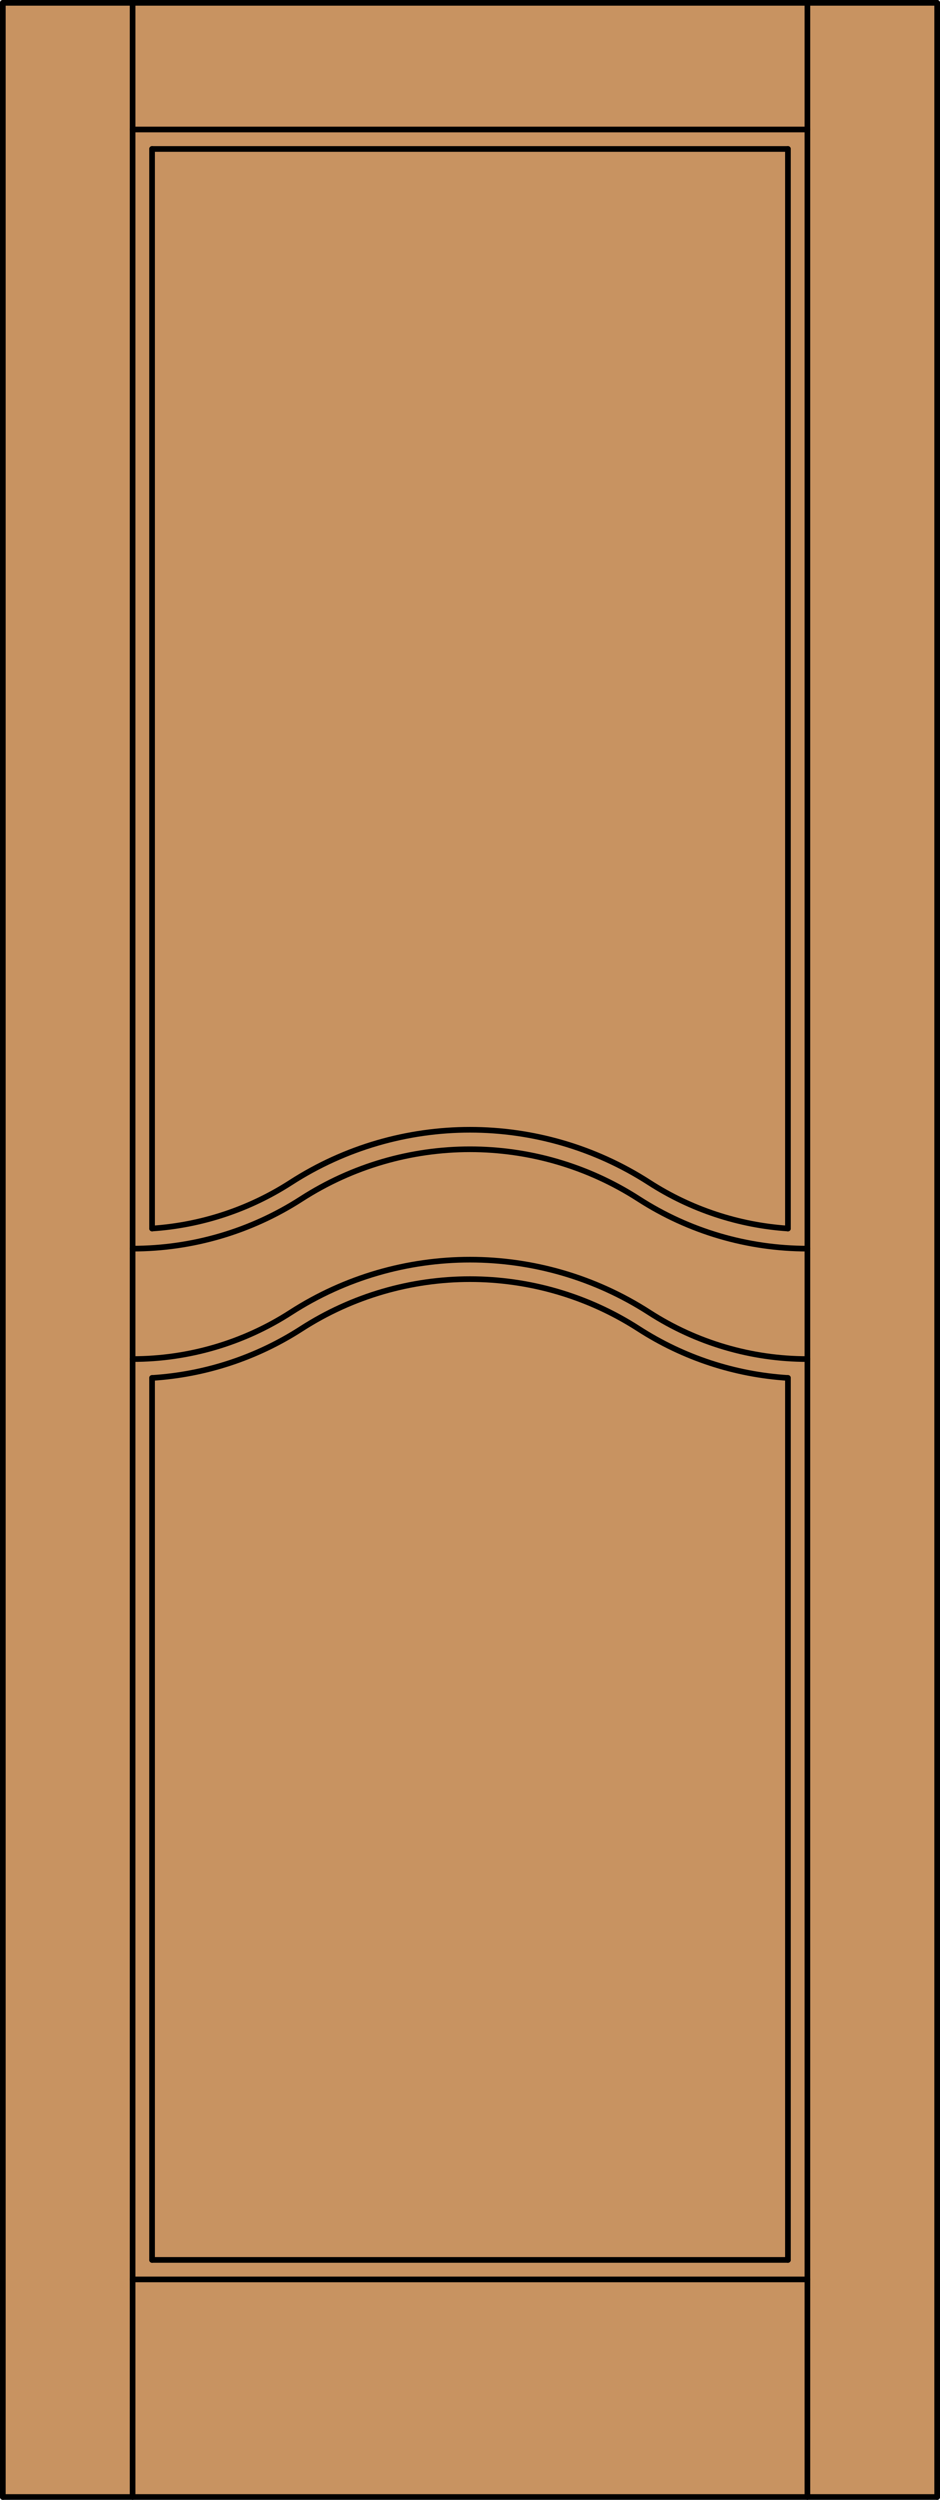 <?xml version="1.0" encoding="iso-8859-1"?>
<!-- Generator: Adobe Illustrator 20.0.0, SVG Export Plug-In . SVG Version: 6.00 Build 0)  -->
<svg version="1.1" id="Layer_1" xmlns="http://www.w3.org/2000/svg" xmlns:xlink="http://www.w3.org/1999/xlink" x="0px" y="0px"
	 viewBox="0 0 83.012 220.532" style="enable-background:new 0 0 83.012 220.532;" xml:space="preserve">
<style type="text/css">
	.st0{fill:#C89361;}
	.st1{fill:none;stroke:#000000;stroke-width:0.5;stroke-linecap:round;stroke-linejoin:round;}
</style>
<title>SQ-0200-D049</title>
<rect x="0.25" y="0.25" class="st0" width="82.512" height="220.032"/>
<line class="st1" x1="13.429" y1="121.56" x2="13.429" y2="199.367"/>
<line class="st1" x1="11.71" y1="220.282" x2="11.71" y2="0.25"/>
<path class="st1" d="M71.302,110.154c-5.284,0-10.456-1.522-14.898-4.383c-9.072-5.846-20.724-5.846-29.796,0
	c-4.442,2.862-9.614,4.384-14.898,4.383"/>
<line class="st1" x1="0.25" y1="220.282" x2="82.762" y2="220.282"/>
<line class="st1" x1="82.762" y1="220.282" x2="82.762" y2="0.25"/>
<line class="st1" x1="0.25" y1="0.25" x2="0.25" y2="220.282"/>
<line class="st1" x1="69.583" y1="13.142" x2="13.429" y2="13.142"/>
<path class="st1" d="M69.583,121.56c-4.691-0.294-9.228-1.786-13.179-4.332c-9.072-5.846-20.724-5.846-29.796,0
	c-3.951,2.546-8.488,4.038-13.179,4.332"/>
<path class="st1" d="M69.583,108.378c-4.36-0.292-8.575-1.687-12.248-4.054c-9.639-6.211-22.019-6.211-31.658,0
	c-3.673,2.367-7.888,3.762-12.248,4.054"/>
<path class="st1" d="M71.302,119.895c-4.954,0-9.803-1.428-13.967-4.111c-9.639-6.211-22.019-6.211-31.658,0
	c-4.164,2.684-9.013,4.111-13.967,4.111"/>
<line class="st1" x1="11.71" y1="201.087" x2="71.302" y2="201.087"/>
<line class="st1" x1="71.302" y1="220.282" x2="71.302" y2="0.25"/>
<line class="st1" x1="82.762" y1="0.25" x2="0.25" y2="0.25"/>
<line class="st1" x1="13.429" y1="199.367" x2="69.583" y2="199.367"/>
<line class="st1" x1="69.583" y1="108.378" x2="69.583" y2="13.142"/>
<line class="st1" x1="71.302" y1="11.424" x2="11.71" y2="11.424"/>
<line class="st1" x1="69.583" y1="199.367" x2="69.583" y2="121.56"/>
<line class="st1" x1="13.429" y1="13.142" x2="13.429" y2="108.378"/>
</svg>
